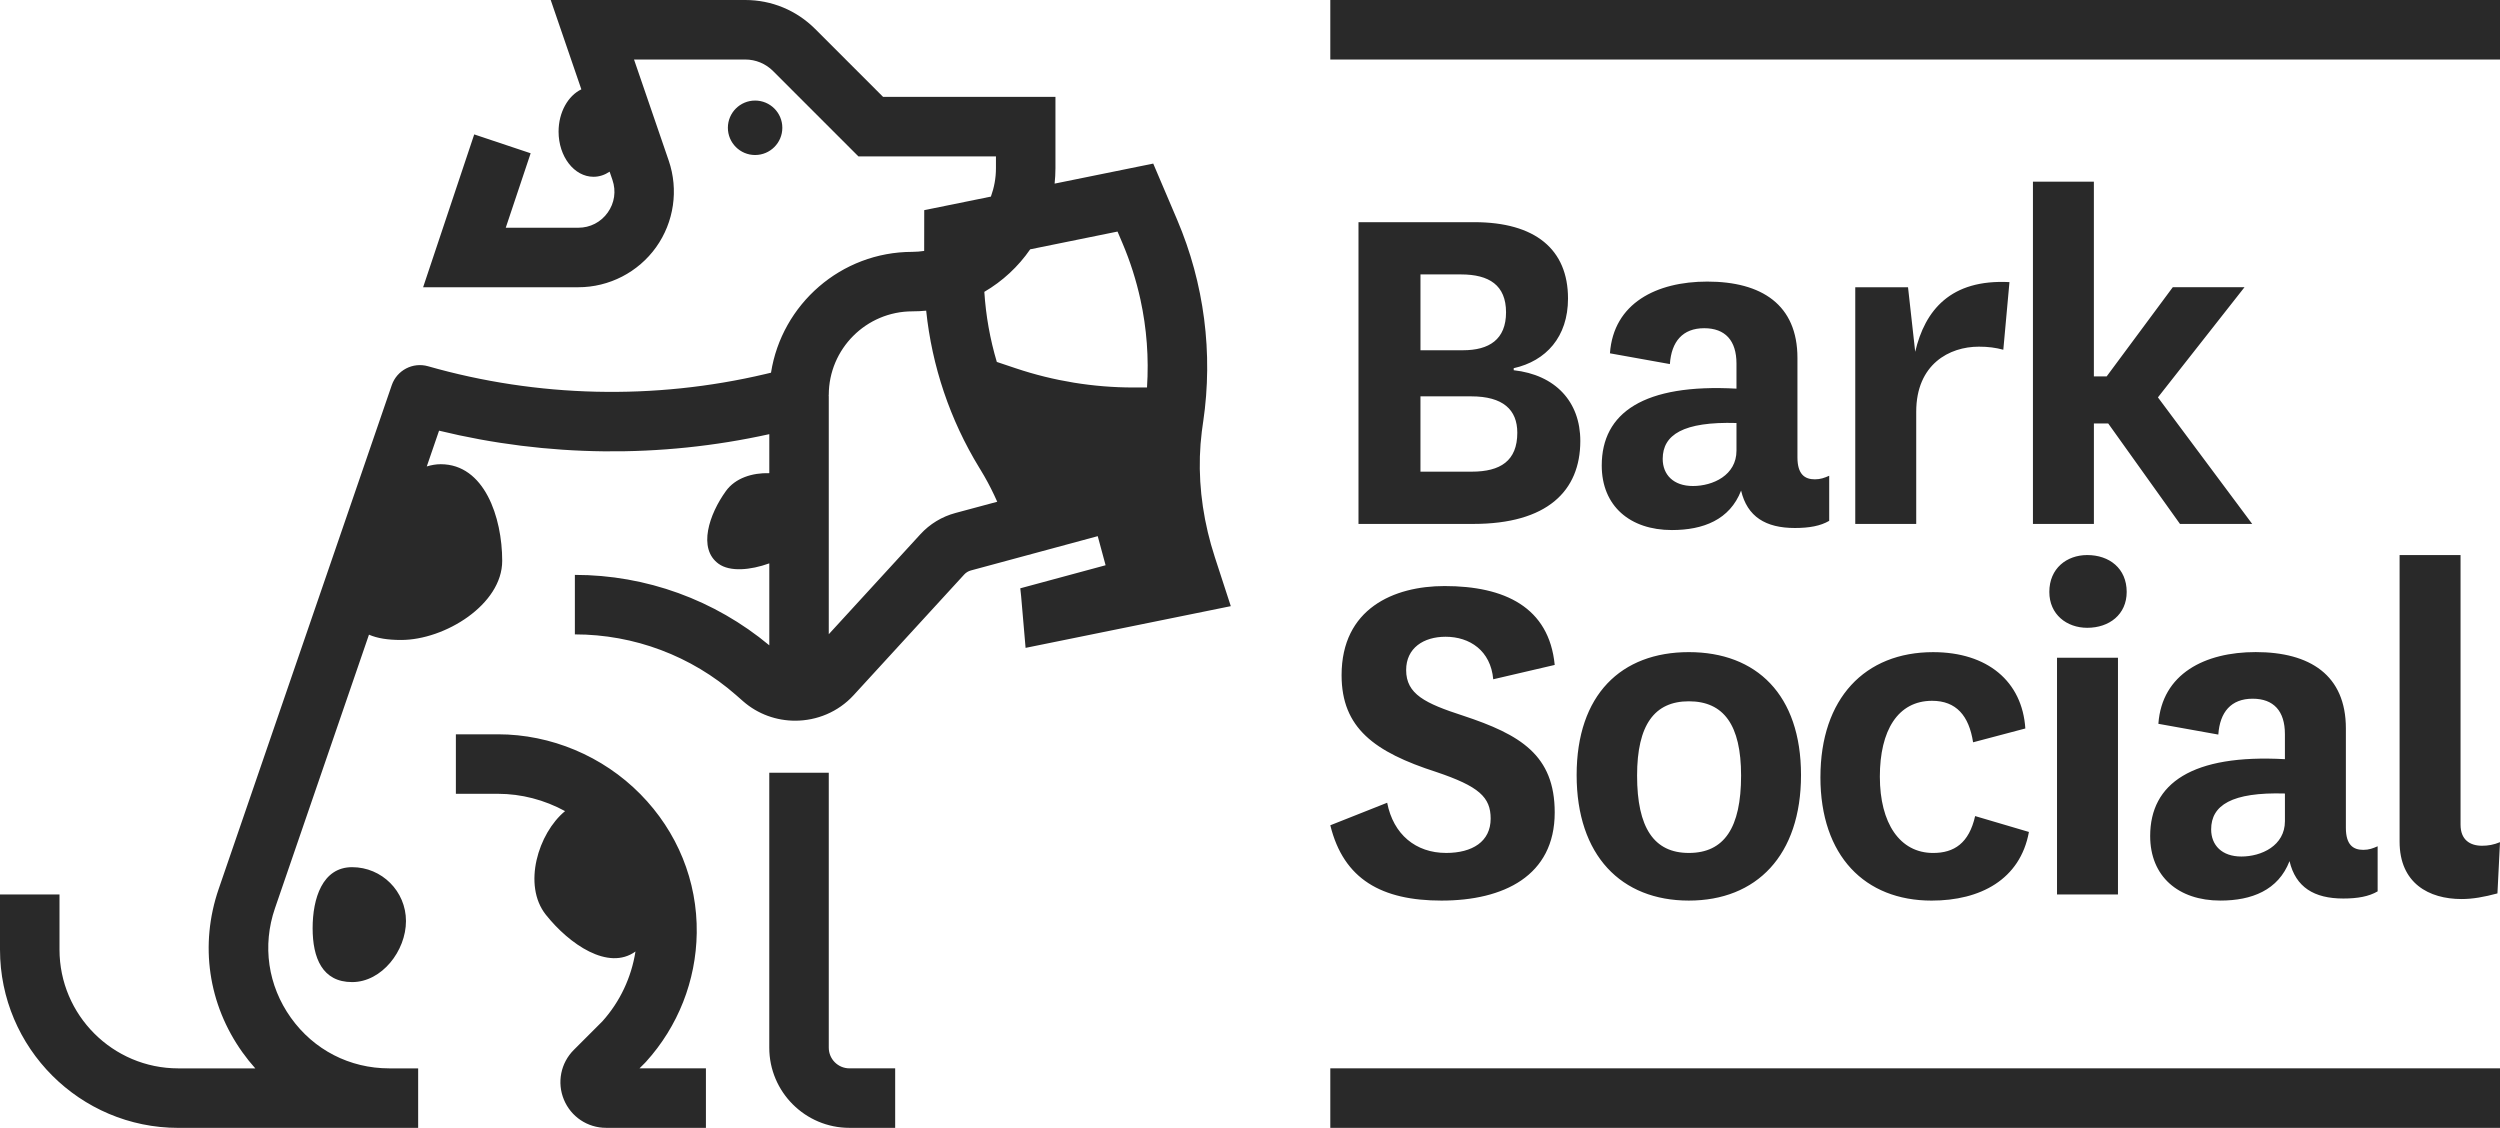 <?xml version="1.0" encoding="UTF-8"?>
<svg id="a" data-name="Layer 1" xmlns="http://www.w3.org/2000/svg" width="200" height="90.228" viewBox="0 0 200 90.228">
  <path d="M60.408,12.401c-1.203,0-2.178-.975-2.178-2.178s.975-2.178,2.178-2.178,2.178.975,2.178,2.178-.975,2.178-2.178,2.178ZM51.602,85.025l.081-.085c2.561-2.825,4.002-6.481,4.056-10.295.06-4.157-1.543-8.105-4.512-11.117-2.997-3.04-7.149-4.784-11.391-4.784h-3.366v4.76h3.366c1.876,0,3.727.488,5.369,1.385-2.143,1.76-3.422,5.922-1.533,8.295,1.872,2.352,4.992,4.506,7.166,2.936-.326,2.067-1.231,4.008-2.643,5.582l-2.291,2.291c-1.048,1.048-1.359,2.611-.791,3.98.567,1.369,1.892,2.254,3.374,2.254h7.987v-4.76h-5.313l.443-.443ZM66.302,83.816v-21.998h-4.76v21.998c0,3.535,2.876,6.412,6.412,6.412h3.66v-4.76h-3.66c-.911,0-1.652-.741-1.652-1.652ZM28.169,69.374c-2.38,0-3.159,2.504-3.159,4.884s.779,4.309,3.159,4.309,4.309-2.504,4.309-4.884-1.929-4.309-4.309-4.309ZM121.097,29.454v.164c3.32.369,5.328,2.5,5.328,5.656,0,4.017-2.664,6.64-8.566,6.64h-9.18v-24.14h9.262c4.877,0,7.5,2.172,7.5,6.107,0,3.074-1.762,5-4.344,5.574ZM113.638,28.02h3.402c2.09,0,3.443-.861,3.443-3.033s-1.352-3.033-3.607-3.033h-3.238v6.066ZM117.695,31.708h-4.058v6.025h4.099c2.295,0,3.648-.861,3.648-3.115,0-1.844-1.147-2.91-3.688-2.91ZM138.918,31.094v-2.009c0-1.844-.902-2.828-2.582-2.828-1.721,0-2.623,1.065-2.746,2.869l-4.795-.861c.287-4.016,3.729-5.738,7.787-5.738,4.344,0,7.213,1.844,7.213,6.107v7.951c0,1.352.574,1.762,1.394,1.762.451,0,.779-.123,1.147-.287v3.607c-.697.41-1.598.573-2.746.573-2.336,0-3.811-.902-4.303-2.992-.902,2.336-3.033,3.156-5.533,3.156-3.361,0-5.615-1.927-5.615-5.164,0-4.221,3.361-6.558,10.779-6.148ZM138.918,33.84c-4.262-.123-5.902.943-5.902,2.869,0,1.27.861,2.172,2.418,2.172,1.598,0,3.484-.861,3.484-2.828v-2.213ZM158.297,27.733c.779,0,1.353.082,1.968.246l.492-5.41c-4.713-.246-6.763,2.254-7.541,5.574l-.574-5.164h-4.221v18.935h4.877v-8.975c0-3.812,2.664-5.205,5-5.205ZM162.635,14.536v27.377h4.877v-8.033h1.147l5.738,8.033h5.778l-7.541-10.123,6.926-8.812h-5.738l-5.287,7.132h-1.025v-15.574h-4.877ZM115.687,68.235c-2.418,0-4.221-1.475-4.713-4.016l-4.549,1.803c1.065,4.344,4.14,6.025,8.894,6.025,4.959,0,9.058-1.968,9.058-7.049,0-4.591-2.746-6.23-7.336-7.746-3.033-.984-4.549-1.721-4.549-3.648,0-1.762,1.394-2.664,3.156-2.664,1.926,0,3.607,1.107,3.811,3.402l4.918-1.147c-.451-4.631-4.017-6.311-8.812-6.311-4.058,0-8.238,1.803-8.238,7.131,0,4.221,2.623,6.148,7.582,7.746,3.402,1.147,4.344,2.008,4.344,3.729,0,1.844-1.476,2.746-3.566,2.746ZM126.131,62.006c0-6.434,3.566-9.836,8.975-9.836s8.975,3.402,8.975,9.836-3.566,10.041-8.975,10.041-8.975-3.607-8.975-10.041ZM130.967,62.047c0,4.18,1.353,6.189,4.14,6.189,2.828,0,4.18-2.008,4.18-6.189,0-4.058-1.394-5.943-4.18-5.943-2.746,0-4.14,1.885-4.14,5.943ZM145.633,62.17c0,6.311,3.566,9.878,8.894,9.878,3.893,0,7.09-1.68,7.787-5.492l-4.303-1.27c-.492,2.172-1.68,2.951-3.361,2.951-2.664,0-4.262-2.377-4.262-6.107,0-3.688,1.435-6.066,4.18-6.066,1.926,0,2.951,1.189,3.279,3.32l4.18-1.106c-.246-3.77-3.033-6.107-7.377-6.107-5.451,0-9.016,3.688-9.016,10ZM164.561,71.555h4.877v-18.935h-4.877v18.935ZM166.979,44.404c-1.639,0-3.033,1.065-3.033,2.951,0,1.803,1.394,2.869,3.033,2.869,1.762,0,3.156-1.065,3.156-2.869,0-1.886-1.393-2.951-3.156-2.951ZM187.67,58.276v7.951c0,1.352.574,1.762,1.394,1.762.451,0,.779-.123,1.147-.287v3.607c-.697.41-1.598.573-2.746.573-2.336,0-3.811-.902-4.303-2.992-.902,2.336-3.033,3.156-5.533,3.156-3.361,0-5.615-1.927-5.615-5.164,0-4.221,3.361-6.558,10.779-6.148v-2.009c0-1.844-.902-2.828-2.582-2.828-1.721,0-2.623,1.065-2.746,2.869l-4.795-.861c.287-4.016,3.729-5.738,7.787-5.738,4.344,0,7.213,1.844,7.213,6.107ZM182.794,63.481c-4.262-.123-5.902.943-5.902,2.869,0,1.27.861,2.172,2.418,2.172,1.598,0,3.484-.861,3.484-2.828v-2.213ZM196.844,65.981v-21.577h-4.877v22.929c0,3.32,2.336,4.59,4.959,4.59.902,0,1.803-.164,2.869-.451l.205-4.099c-.492.205-.943.287-1.435.287-.984,0-1.721-.492-1.721-1.68ZM106.424,90.228h93.576v-4.76h-93.576v4.76ZM106.424,0v4.76h93.576V0h-93.576ZM97.182,44.557l1.282,3.936-16.417,3.337-.356-4.125c-.018-.213-.045-.426-.068-.64l6.825-1.845-.629-2.327-10.15,2.744c-.203.055-.386.166-.529.321l-8.852,9.659c-1.238,1.351-2.954,2.039-4.675,2.039-1.485,0-2.974-.513-4.164-1.555l-.574-.504c-3.567-3.125-8.143-4.846-12.885-4.846v-4.76c5.693,0,11.189,1.999,15.554,5.634v-6.556c-1.523.55-3.15.688-4.054.036-1.689-1.218-.754-3.968.585-5.824.75-1.04,2.115-1.467,3.469-1.428v-3.12c-8.699,1.927-17.77,1.828-26.419-.279l-.983,2.862c.376-.115.75-.179,1.115-.179,3.494,0,4.92,4.24,4.92,7.734s-4.591,6.327-8.086,6.327c-1.074,0-1.917-.136-2.573-.424l-7.521,21.89c-1.028,2.99-.563,6.182,1.274,8.756,1.837,2.574,4.705,4.05,7.867,4.05h2.315v4.76H14.262c-7.864,0-14.262-6.398-14.262-14.262v-4.411h4.76v4.411c0,5.239,4.263,9.502,9.502,9.502h6.161c-.363-.405-.706-.834-1.028-1.285-2.742-3.841-3.435-8.604-1.901-13.067l13.847-40.303c.411-1.197,1.687-1.862,2.904-1.515,8.77,2.504,18.098,2.72,26.975.625l.461-.109c.858-5.47,5.601-9.667,11.308-9.667.322,0,.635-.031.945-.075l.005-3.262,5.333-1.084c.257-.709.404-1.47.404-2.267v-.951h-11.004l-6.826-6.826c-.595-.595-1.387-.923-2.228-.923h-8.896l2.776,8.089c.8,2.331.423,4.92-1.009,6.926-1.432,2.005-3.758,3.203-6.223,3.203h-12.416l4.088-12.227,4.514,1.509-1.992,5.957h5.806c.944,0,1.8-.441,2.349-1.209.549-.768.688-1.721.381-2.614l-.227-.662c-.386.26-.824.409-1.289.409-1.543,0-2.794-1.617-2.794-3.612,0-1.552.759-2.872,1.822-3.383L44.057,0h15.562C61.732,0,63.719.823,65.213,2.317l5.431,5.431h13.792v5.711c0,.416-.024.827-.067,1.231l7.889-1.603,1.913,4.492c2.17,5.095,2.89,10.679,2.084,16.157,0,.006-.002.012-.003.017-.002.011-.003.021-.005.032-.001.01-.003.02-.004.03,0,.007-.002.015-.003.022-.001.007-.002.014-.003.021-.034.226-.065.452-.093.678-.325,2.622-.162,5.327.481,8.041.156.659.344,1.325.557,1.979ZM79.778,40.139c-.314-.708-.659-1.399-1.043-2.064-.101-.176-.205-.349-.31-.522-.006-.01-.012-.02-.018-.029,0-.001-.002-.003-.003-.004l-.009-.015-.011-.018c-.004-.007-.009-.015-.013-.022-.002-.004-.005-.008-.007-.011l-.011-.018c-.004-.006-.008-.012-.012-.019-2.342-3.833-3.786-8.124-4.247-12.563-.363.035-.731.054-1.104.054-3.688,0-6.688,3-6.688,6.687h-.008c.003.046.008.091.008.137v19.006s7.327-7.995,7.327-7.995c.754-.823,1.723-1.412,2.802-1.702l3.347-.9ZM91.235,23.965c-.337-1.542-.818-3.055-1.442-4.521l-.391-.919-6.986,1.42c-.957,1.386-2.211,2.551-3.67,3.403.122,1.906.457,3.787.999,5.607l1.519.509c3.033,1.017,6.211,1.535,9.41,1.535h1.086c.154-2.363-.022-4.73-.525-7.034Z" fill="#292929" stroke-width="0"/>
</svg>